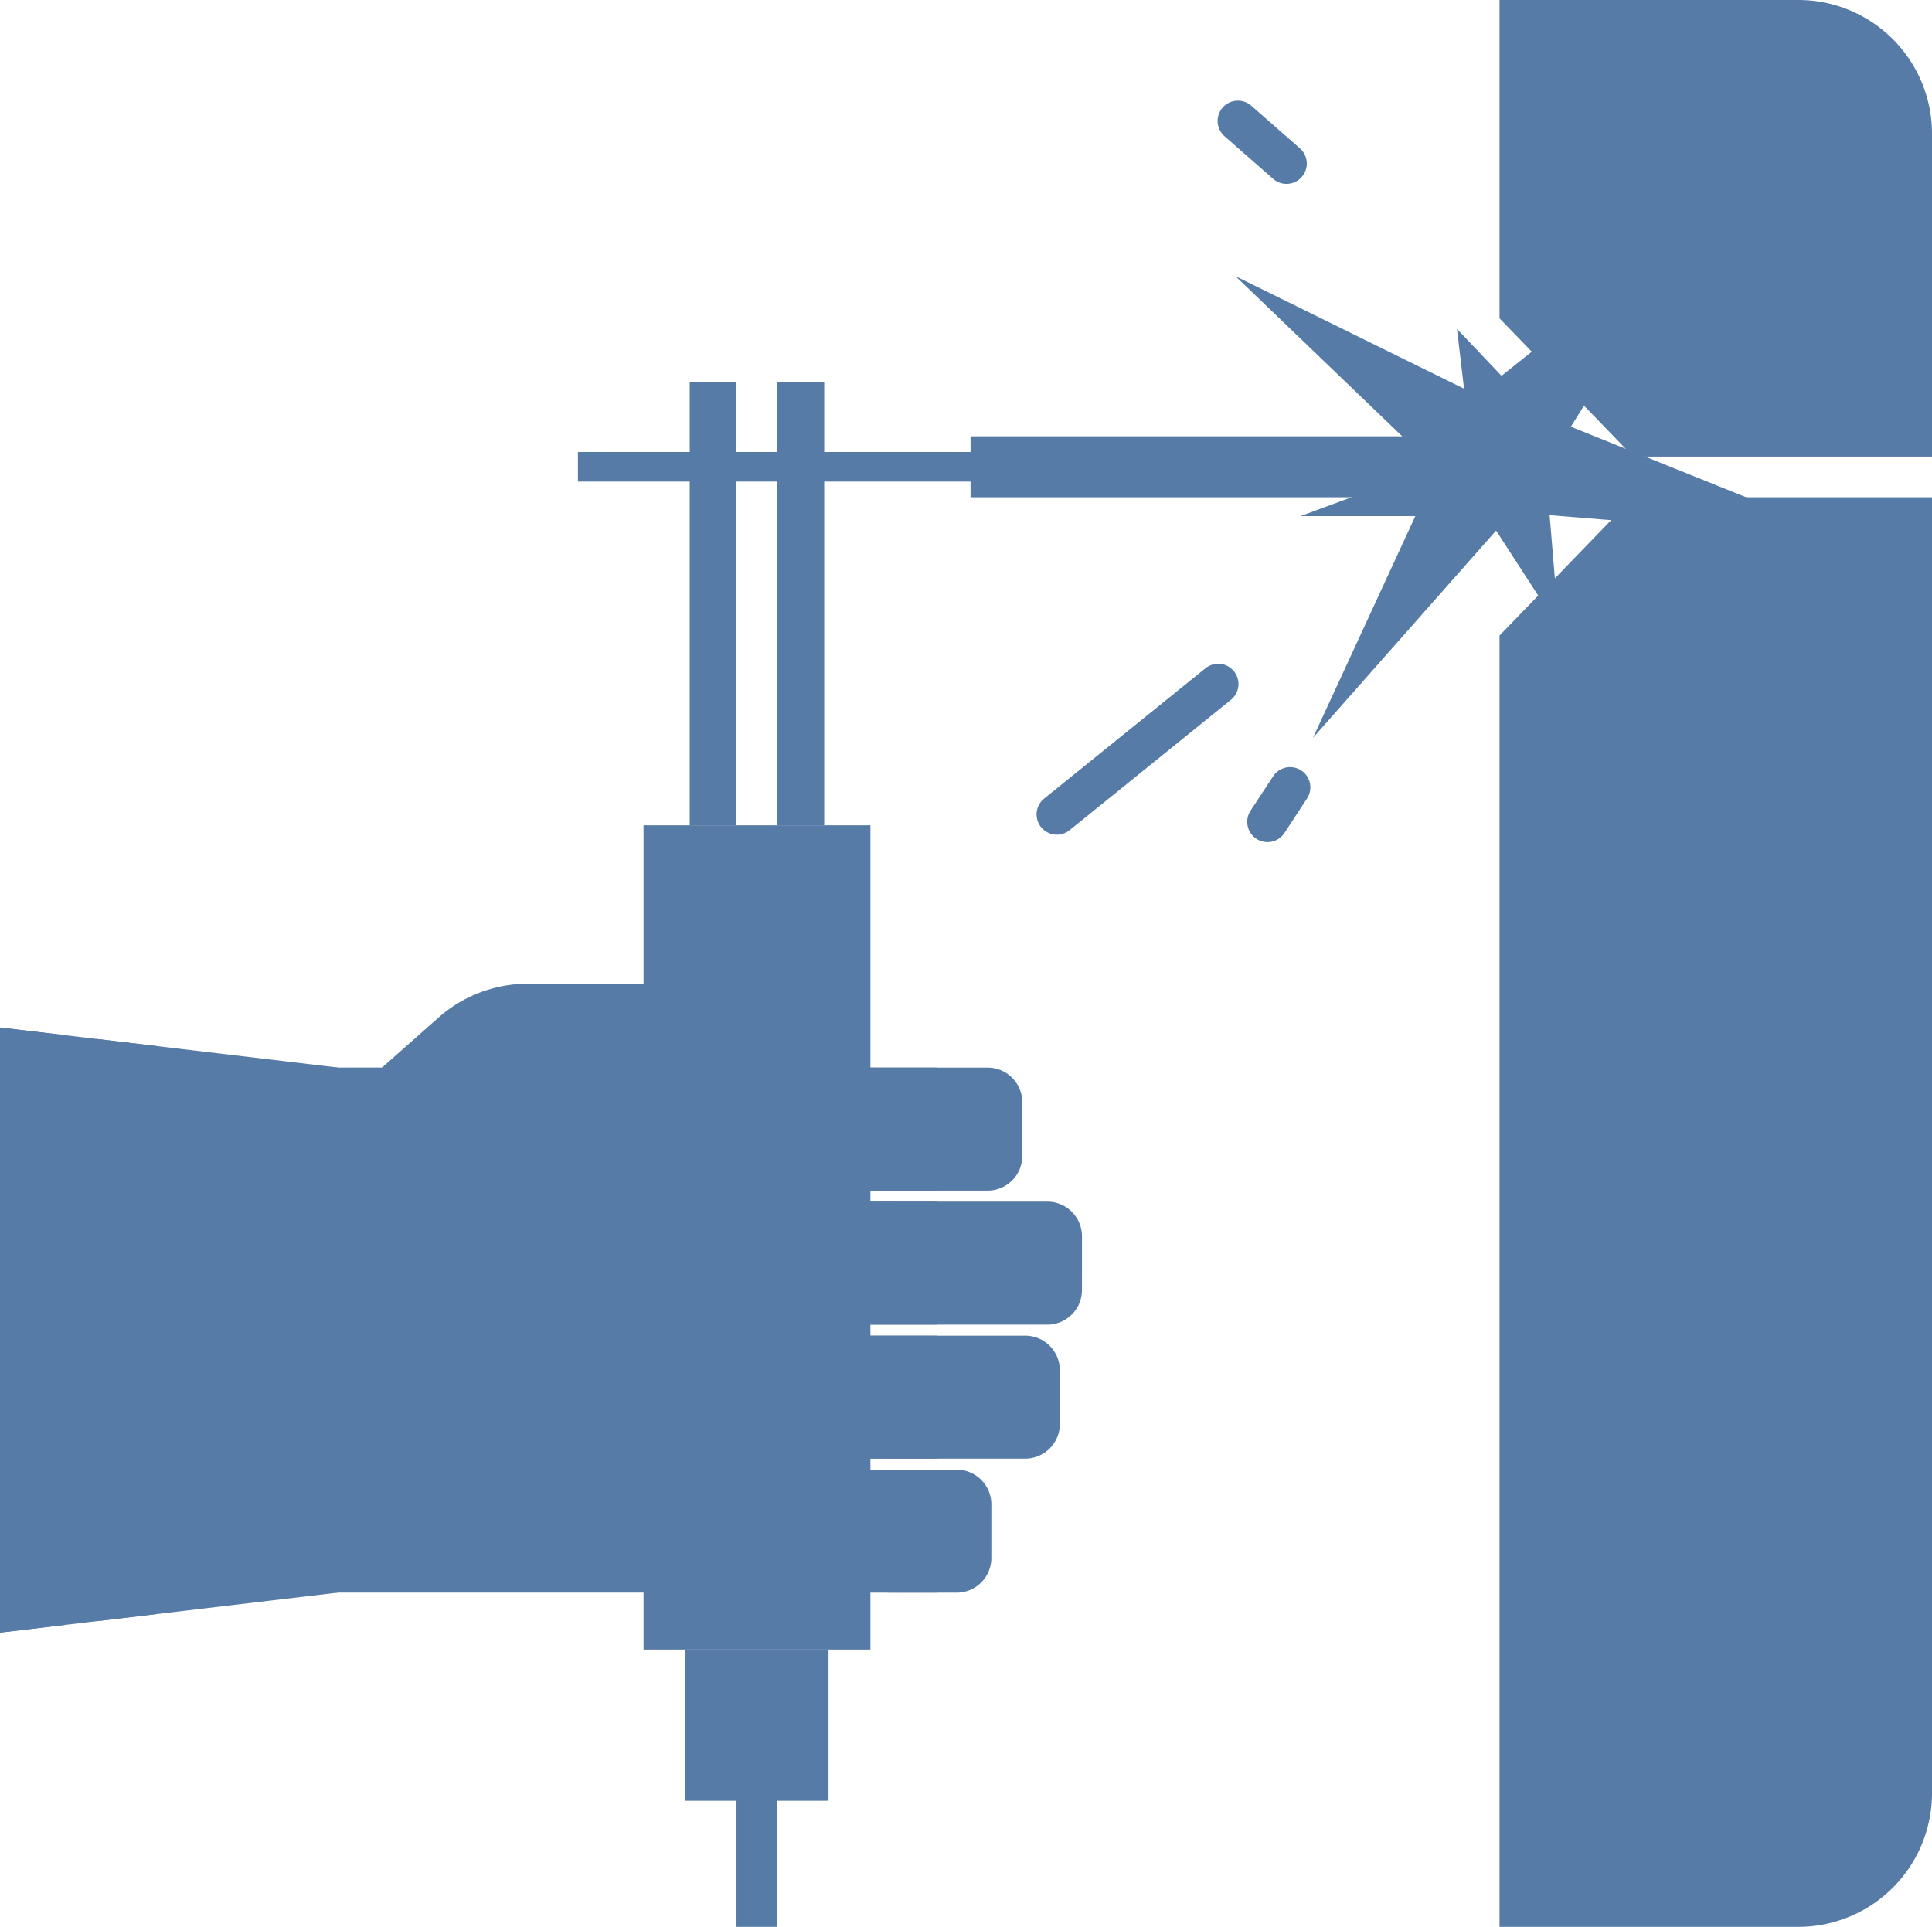 <svg xmlns="http://www.w3.org/2000/svg" width="128.114" height="127.796" viewBox="0 0 128.114 127.796">
  <g id="Group_29" data-name="Group 29" transform="translate(-357.776 -132.5)">
    <g id="Group_28" data-name="Group 28" transform="translate(357.776 132.5)">
      <path id="Path_76" data-name="Path 76" d="M433.642,245.907H413.833V160.263l8.869-9.169h19.809v85.943A8.868,8.868,0,0,1,433.642,245.907Z" transform="translate(-314.397 -118.111)" fill="#567ba6"/>
      <path id="Path_77" data-name="Path 77" d="M433.642,132.5H413.833v21.114l8.869,9.169h19.809V141.369A8.869,8.869,0,0,0,433.642,132.5Z" transform="translate(-314.397 -132.5)" fill="#567ba6"/>
      <g id="Group_27" data-name="Group 27" transform="translate(0 68.149)">
        <path id="Rectangle_55" data-name="Rectangle 55" d="M2.3,0H5.859a2.3,2.3,0,0,1,2.3,2.3V20.364a0,0,0,0,1,0,0H0a0,0,0,0,1,0,0V2.3A2.3,2.3,0,0,1,2.3,0Z" transform="translate(67.79 2.659) rotate(90.012)" fill="#567ba6"/>
        <path id="Rectangle_56" data-name="Rectangle 56" d="M2.3,0H5.859a2.3,2.3,0,0,1,2.3,2.3V26.375a0,0,0,0,1,0,0H0a0,0,0,0,1,0,0V2.3A2.3,2.3,0,0,1,2.3,0Z" transform="translate(71.748 11.549) rotate(90.012)" fill="#567ba6"/>
        <path id="Rectangle_57" data-name="Rectangle 57" d="M2.3,0H5.857a2.3,2.3,0,0,1,2.3,2.3V23.732a0,0,0,0,1,0,0H0a0,0,0,0,1,0,0V2.3A2.3,2.3,0,0,1,2.3,0Z" transform="translate(70.28 20.436) rotate(90)" fill="#567ba6"/>
        <path id="Rectangle_58" data-name="Rectangle 58" d="M2.3,0H5.858a2.3,2.3,0,0,1,2.3,2.3V20.365a0,0,0,0,1,0,0H0a0,0,0,0,1,0,0V2.3A2.3,2.3,0,0,1,2.3,0Z" transform="translate(65.737 29.325) rotate(90)" fill="#567ba6"/>
        <rect id="Rectangle_59" data-name="Rectangle 59" width="34.823" height="29.869" transform="translate(48.779 2.657) rotate(90.003)" fill="#567ba6"/>
        <path id="Path_78" data-name="Path 78" d="M357.776,211.051V170.919l22.412,2.655,0,34.823Z" transform="translate(-357.776 -170.919)" fill="#567ba6"/>
        <path id="Path_79" data-name="Path 79" d="M362.105,171.431l-4.329-.513v40.133l4.327-.513Z" transform="translate(-357.776 -170.919)" fill="#567ba6"/>
        <path id="Path_80" data-name="Path 80" d="M361.374,209.966l3.97-.47,0-37.681-3.972-.47Z" transform="translate(-354.992 -170.589)" fill="#567ba6"/>
      </g>
      <rect id="Rectangle_60" data-name="Rectangle 60" width="9.491" height="10.031" transform="translate(45.45 109.403)" fill="#567ba6"/>
      <rect id="Rectangle_61" data-name="Rectangle 61" width="2.715" height="10.031" transform="translate(48.838 117.766)" fill="#567ba6"/>
      <rect id="Rectangle_62" data-name="Rectangle 62" width="15.043" height="54.665" transform="translate(42.675 54.738)" fill="#567ba6"/>
      <path id="Path_81" data-name="Path 81" d="M394.426,172.753a5.816,5.816,0,1,1-5.815-5.816A5.816,5.816,0,0,1,394.426,172.753Z" transform="translate(-338.416 -105.851)" fill="#567ba6"/>
      <rect id="Rectangle_63" data-name="Rectangle 63" width="3.102" height="29.378" transform="translate(51.553 25.361)" fill="#567ba6"/>
      <rect id="Rectangle_64" data-name="Rectangle 64" width="53.164" height="1.963" transform="translate(38.325 29.979)" fill="#567ba6"/>
      <path id="Path_82" data-name="Path 82" d="M423.743,152.859H394.058v-4.046h29.685a2.024,2.024,0,0,1,2.024,2.024h0A2.024,2.024,0,0,1,423.743,152.859Z" transform="translate(-329.7 -119.876)" fill="#567ba6"/>
      <rect id="Rectangle_65" data-name="Rectangle 65" width="3.101" height="29.378" transform="translate(45.737 25.361)" fill="#567ba6"/>
      <path id="Path_83" data-name="Path 83" d="M419.118,152.062l-.466-3.962,2.952,3.107,13.368-10.673L426.2,154.583l18.631,7.5-20.039-1.631.622,7.457-4.171-6.437L409.1,175.22l6.787-14.706h-7.61l8.845-3.276L403.963,144.6Z" transform="translate(-322.035 -126.282)" fill="#567ba6"/>
      <path id="Path_84" data-name="Path 84" d="M370.411,177.433l6.661-5.9a8.956,8.956,0,0,1,5.939-2.251h20.4v2.56a5.6,5.6,0,0,1-5.595,5.6Z" transform="translate(-347.999 -104.038)" fill="#567ba6"/>
    </g>
    <path id="Path_85" data-name="Path 85" d="M396.8,172.417H391.7a4.072,4.072,0,0,0-4.073,4.073v.007a4.072,4.072,0,0,0,4.073,4.073H396.8Z" transform="translate(23.097 30.89)" fill="#567ba6"/>
    <path id="Path_86" data-name="Path 86" d="M398.529,177.428h-9.066a4.073,4.073,0,0,0-4.071,4.073v.009a4.073,4.073,0,0,0,4.071,4.073h9.066Z" transform="translate(21.371 34.768)" fill="#567ba6"/>
    <path id="Path_87" data-name="Path 87" d="M397.888,182.439l-7.6,0a4.07,4.07,0,0,0-4.073,4.071v.009a4.072,4.072,0,0,0,4.073,4.073h7.6Z" transform="translate(22.011 38.646)" fill="#567ba6"/>
    <path id="Path_88" data-name="Path 88" d="M395.907,187.451h-3.055a4.074,4.074,0,0,0-4.073,4.073v.009a4.072,4.072,0,0,0,4.074,4.071h3.053Z" transform="translate(23.992 42.524)" fill="#567ba6"/>
    <path id="Path_89" data-name="Path 89" d="M406.973,141.447l-3.22-2.824a1.347,1.347,0,0,1-.126-1.9h0a1.345,1.345,0,0,1,1.9-.124l3.22,2.824a1.345,1.345,0,0,1,.124,1.9h0A1.343,1.343,0,0,1,406.973,141.447Z" transform="translate(35.225 2.915)" fill="#567ba6"/>
    <path id="Path_90" data-name="Path 90" d="M409.412,159.709l-10.695,8.644a1.346,1.346,0,0,1-1.893-.2h0a1.346,1.346,0,0,1,.2-1.891l10.7-8.644a1.342,1.342,0,0,1,1.889.2h0A1.343,1.343,0,0,1,409.412,159.709Z" transform="translate(29.988 19.206)" fill="#567ba6"/>
    <path id="Path_91" data-name="Path 91" d="M408.365,163.263l-1.494,2.283a1.347,1.347,0,0,1-1.863.388h0a1.345,1.345,0,0,1-.388-1.861l1.5-2.283a1.345,1.345,0,0,1,1.862-.387h0A1.342,1.342,0,0,1,408.365,163.263Z" transform="translate(36.081 22.197)" fill="#567ba6"/>
    <path id="Path_92" data-name="Path 92" d="M419.944,159.254l11.626,15.512a1.344,1.344,0,0,1-.27,1.882h0a1.345,1.345,0,0,1-1.882-.27l-11.626-15.512a1.344,1.344,0,0,1,.27-1.882h0A1.345,1.345,0,0,1,419.944,159.254Z" transform="translate(46.236 20.287)" fill="#567ba6"/>
    <path id="Path_93" data-name="Path 93" d="M422.75,157.857l2.489,3.317a1.346,1.346,0,0,1-.27,1.882h0a1.344,1.344,0,0,1-1.882-.27l-2.489-3.317a1.345,1.345,0,0,1,.271-1.882h0A1.342,1.342,0,0,1,422.75,157.857Z" transform="translate(48.407 19.206)" fill="#567ba6"/>
    <path id="Path_94" data-name="Path 94" d="M418.4,139.091l1.114-1.268a1.343,1.343,0,0,1,1.9-.122h0a1.343,1.343,0,0,1,.124,1.9l-1.114,1.268a1.347,1.347,0,0,1-1.9.124h0A1.346,1.346,0,0,1,418.4,139.091Z" transform="translate(46.652 3.765)" fill="#567ba6"/>
  </g>
</svg>
